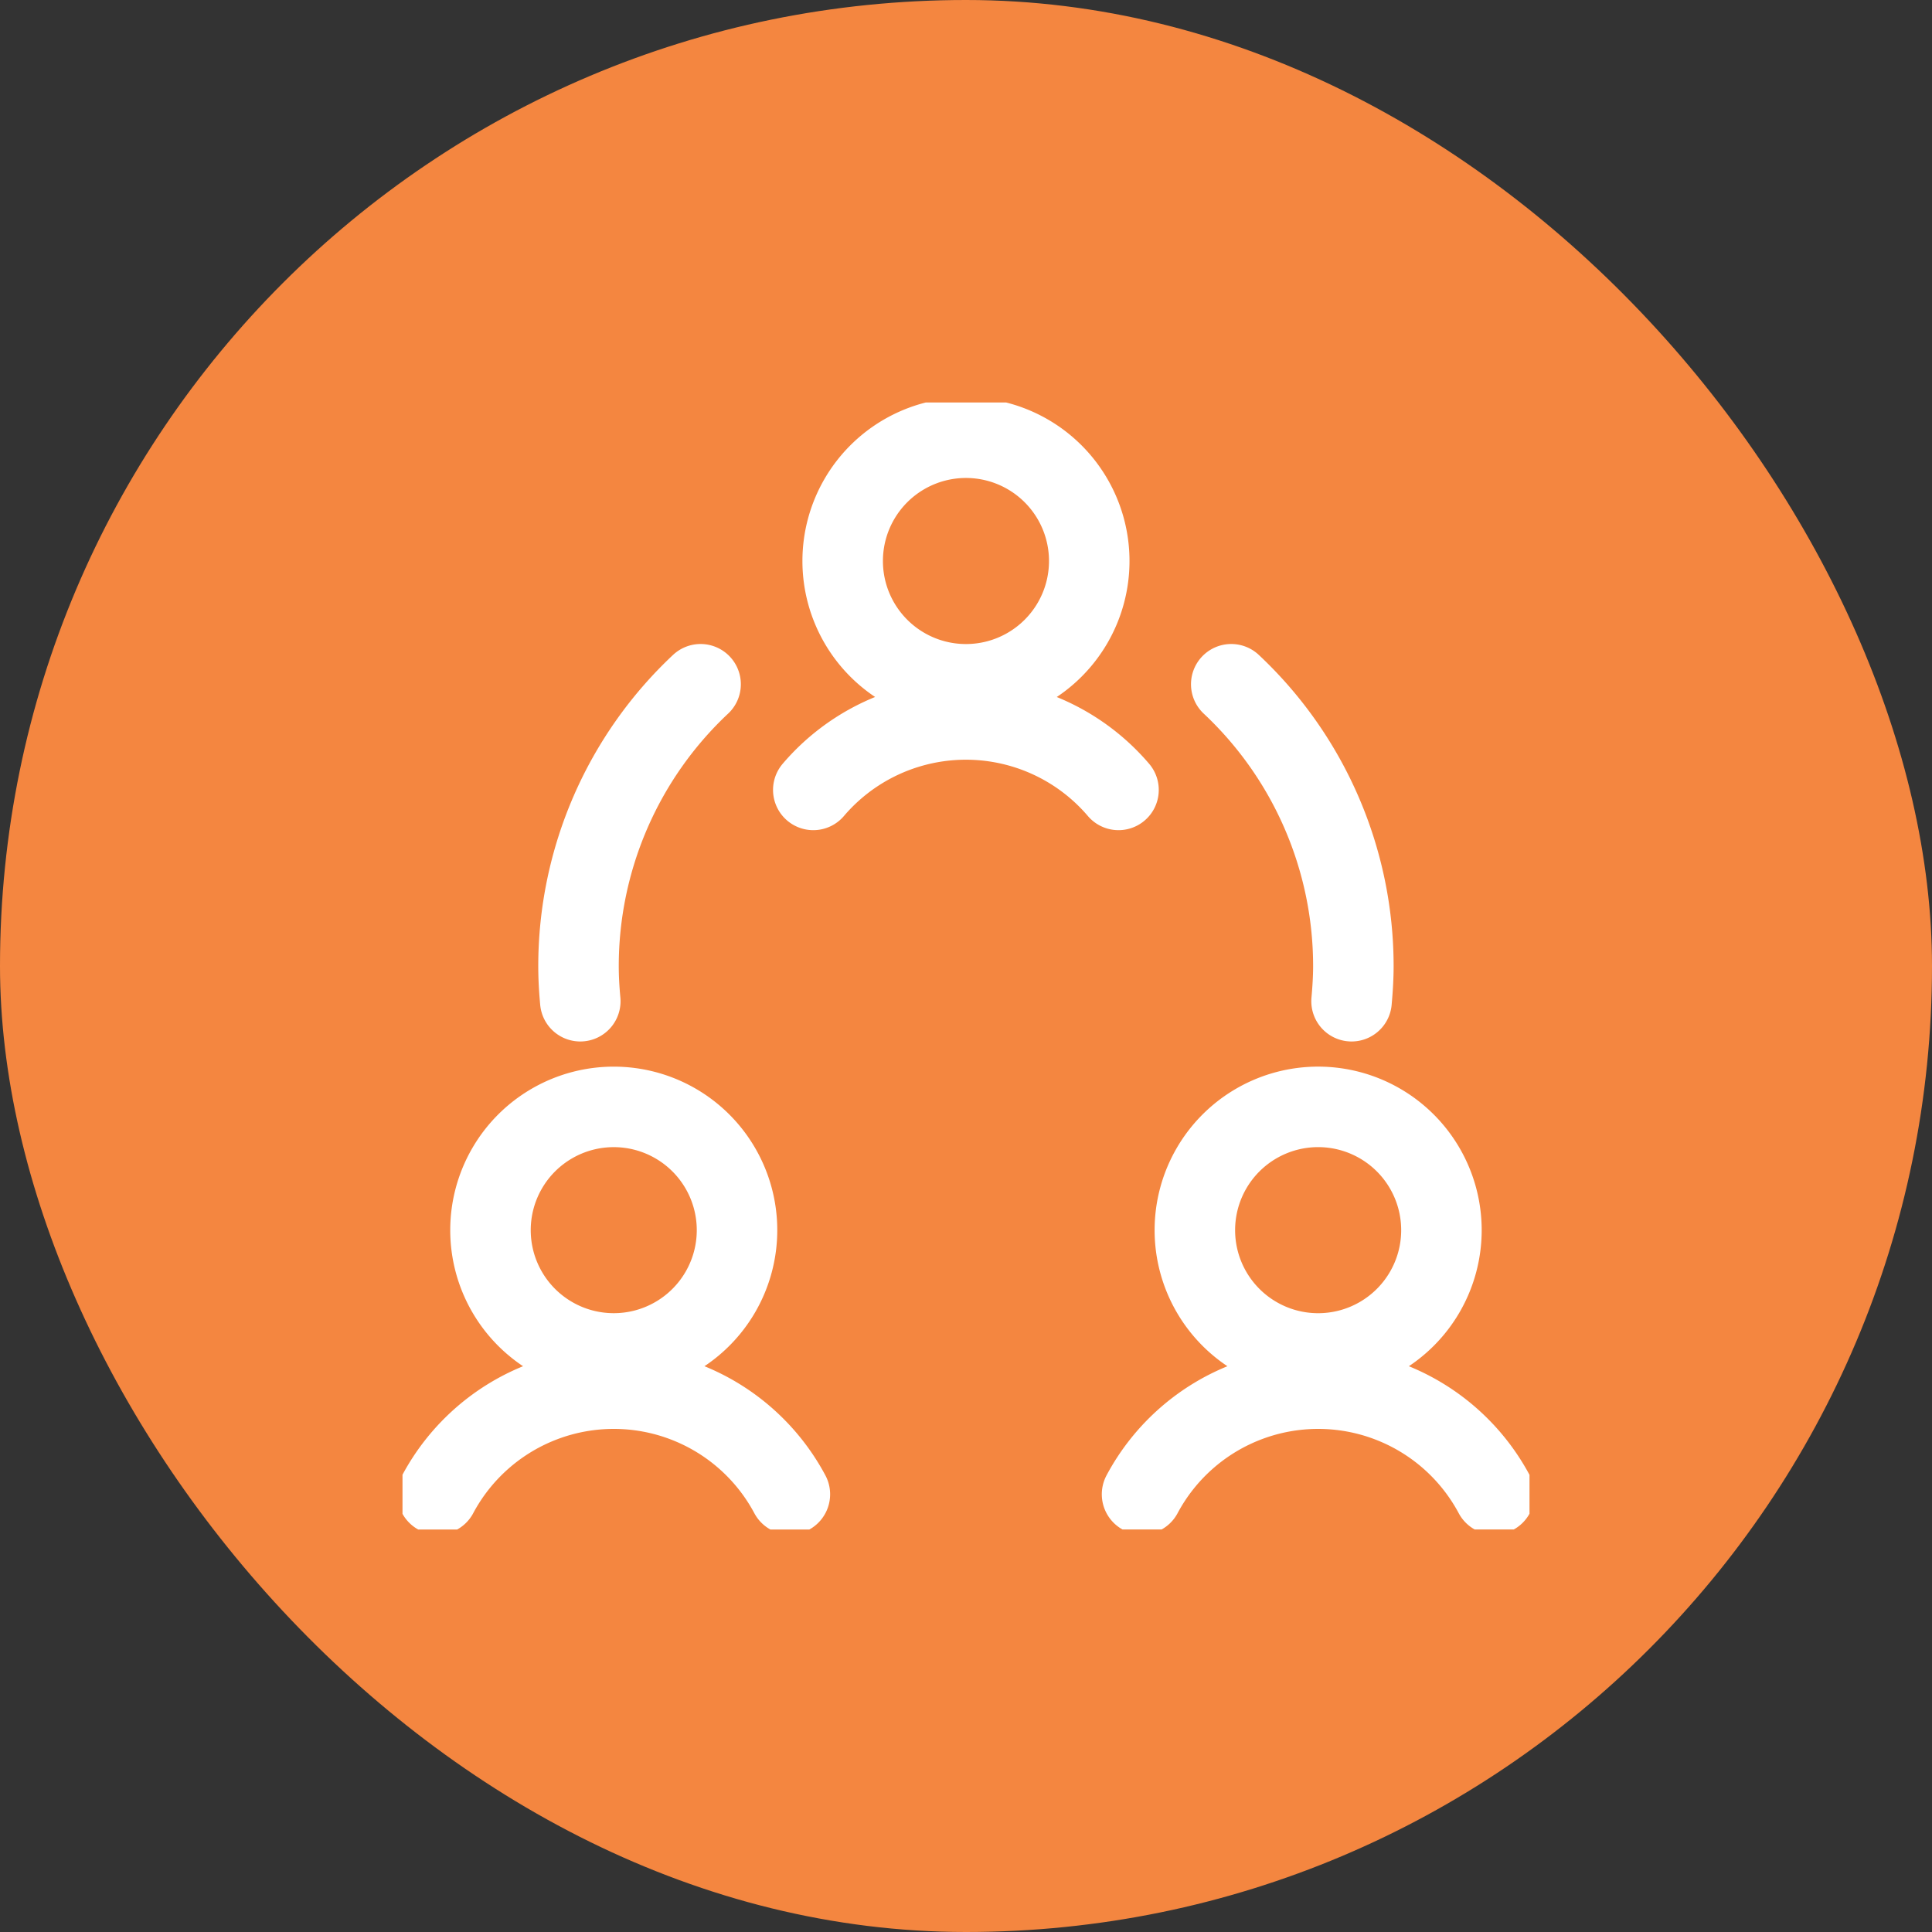 <svg xmlns="http://www.w3.org/2000/svg" width="48" height="48" fill="none" viewBox="0 0 48 48"><rect x="0" y="0" width="48" height="48" fill="#333333" stroke="none"/><rect width="48" height="48" fill="#f48640" rx="24"/><g stroke="#fff" stroke-linecap="round" stroke-linejoin="round" stroke-width="2" clip-path="url(#a)"><path d="M12.186 30.563a3.062 3.062 0 1 0 6.125 0 3.062 3.062 0 0 0-6.125 0"/><path d="M19.624 37.125a4.959 4.959 0 0 0-8.75 0m18.812-6.562a3.063 3.063 0 1 0 6.126 0 3.063 3.063 0 0 0-6.126 0"/><path d="M37.124 37.125a4.959 4.959 0 0 0-8.75 0m-.585-17.5a4.982 4.982 0 0 0-7.583 0M17.406 17a9.6 9.6 0 0 0-3.033 7c0 .295.017.583.044.875m19.162 0c.026-.29.045-.583.045-.875a9.6 9.6 0 0 0-3.034-7m-9.654-3.062a3.063 3.063 0 1 0 6.126 0 3.063 3.063 0 0 0-6.126 0"/></g><defs><clipPath id="a"><path fill="#fff" d="M10 10h28v28H10z"/></clipPath></defs></svg>